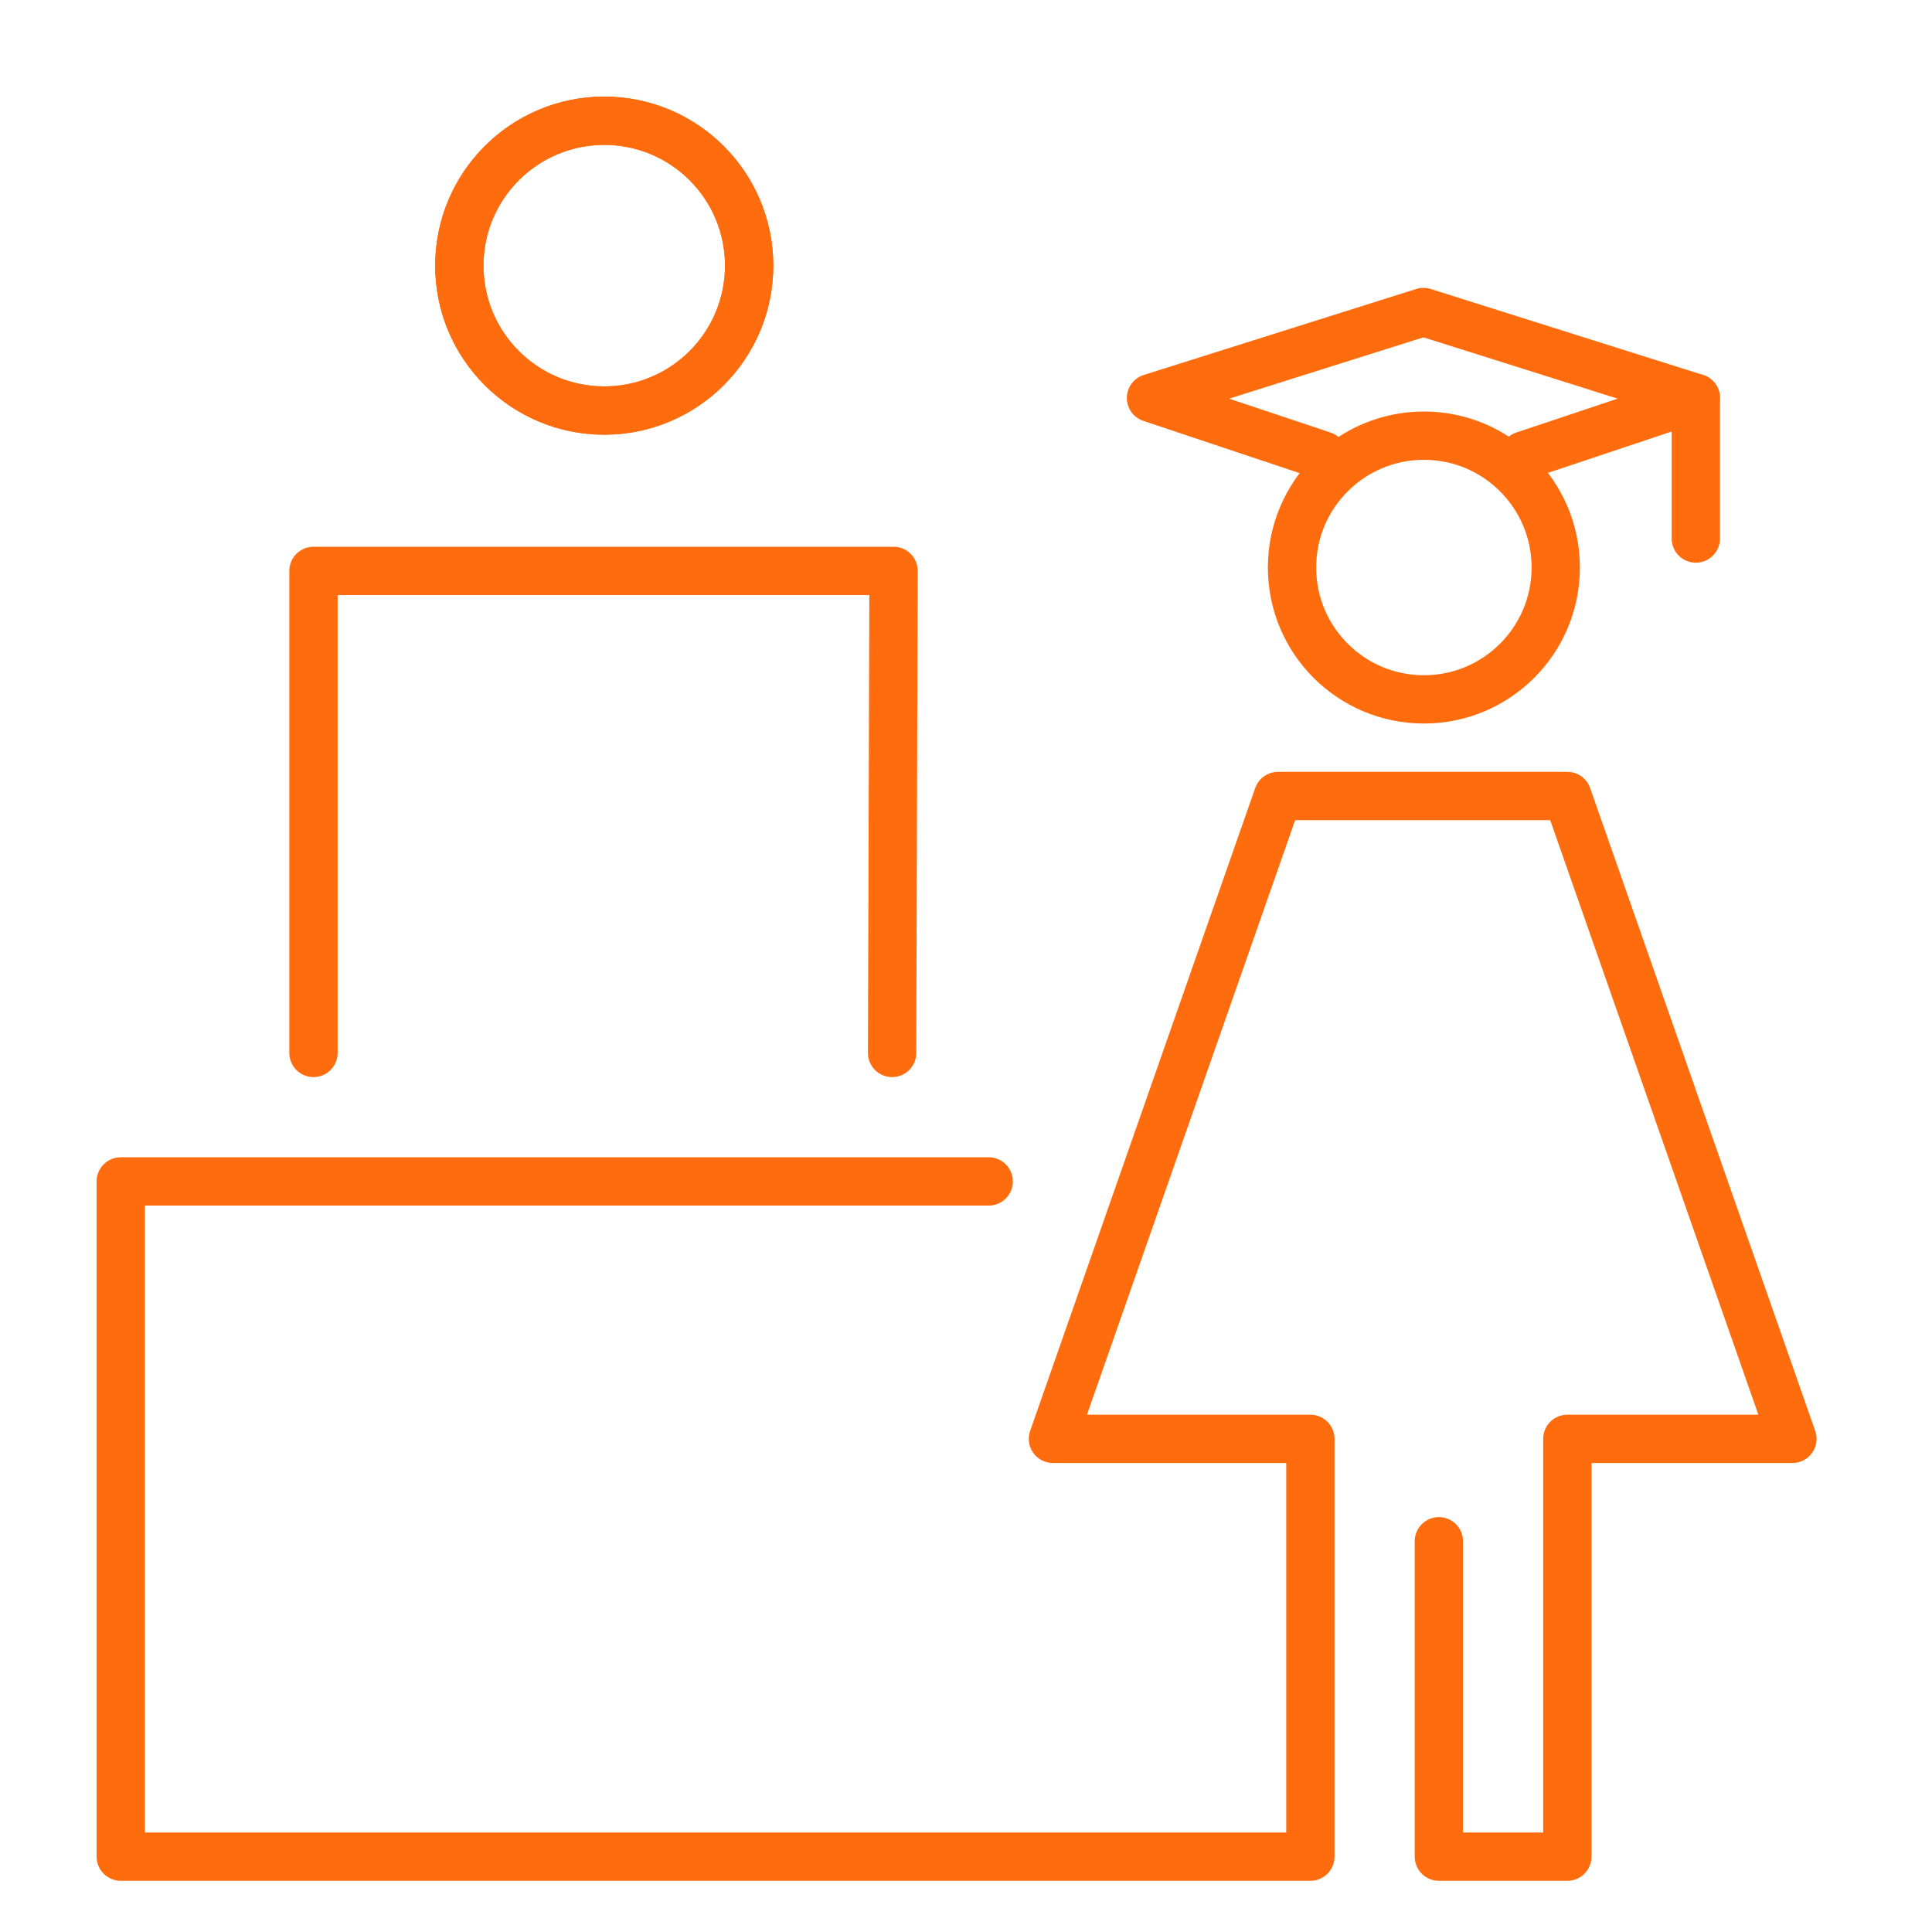 <svg width="40" height="40" viewBox="0 0 40 40" fill="none" xmlns="http://www.w3.org/2000/svg">
<g clip-path="url(#clip0)">
<path d="M29.48 14.48C30.988 14.48 32.21 13.258 32.21 11.75C32.21 10.242 30.988 9.02 29.48 9.02C27.972 9.02 26.75 10.242 26.75 11.75C26.75 13.258 27.972 14.48 29.48 14.48Z" stroke="#FF6C0E" stroke-linecap="round" stroke-linejoin="round"/>
<path d="M31.55 9.43L35.11 8.24L29.47 6.46L23.83 8.24L27.39 9.43" stroke="#FF6C0E" stroke-linecap="round" stroke-linejoin="round"/>
<path d="M35.11 8.24V11.15" stroke="#FF6C0E" stroke-linecap="round" stroke-linejoin="round"/>
<path d="M20.47 24.46H2.5V38.44H27.13V29.79H21.8L26.46 16.48H32.45L37.11 29.79H32.45V38.44H29.79V31.91" stroke="#FF6C0E" stroke-linecap="round" stroke-linejoin="round"/>
<path d="M18.47 21.8L18.5 11.82H6.49V21.8" stroke="#FF6C0E" stroke-linecap="round" stroke-linejoin="round"/>
<path d="M12.51 8.5C14.167 8.5 15.51 7.157 15.51 5.5C15.51 3.843 14.167 2.5 12.51 2.5C10.853 2.5 9.51 3.843 9.51 5.5C9.51 7.157 10.853 8.5 12.51 8.5Z" stroke="#FF6C0E" stroke-linecap="round" stroke-linejoin="round"/>
<path d="M12.51 8.5C14.167 8.5 15.51 7.157 15.51 5.5C15.51 3.843 14.167 2.5 12.51 2.5C10.853 2.5 9.51 3.843 9.51 5.5C9.51 7.157 10.853 8.5 12.51 8.5Z" stroke="#FF6C0E" stroke-linecap="round" stroke-linejoin="round"/>
</g>
<defs>
<clipPath id="clip0">
<rect width="35.61" height="36.94" fill="white" transform="translate(2 2)"/>
</clipPath>
</defs>
</svg>
